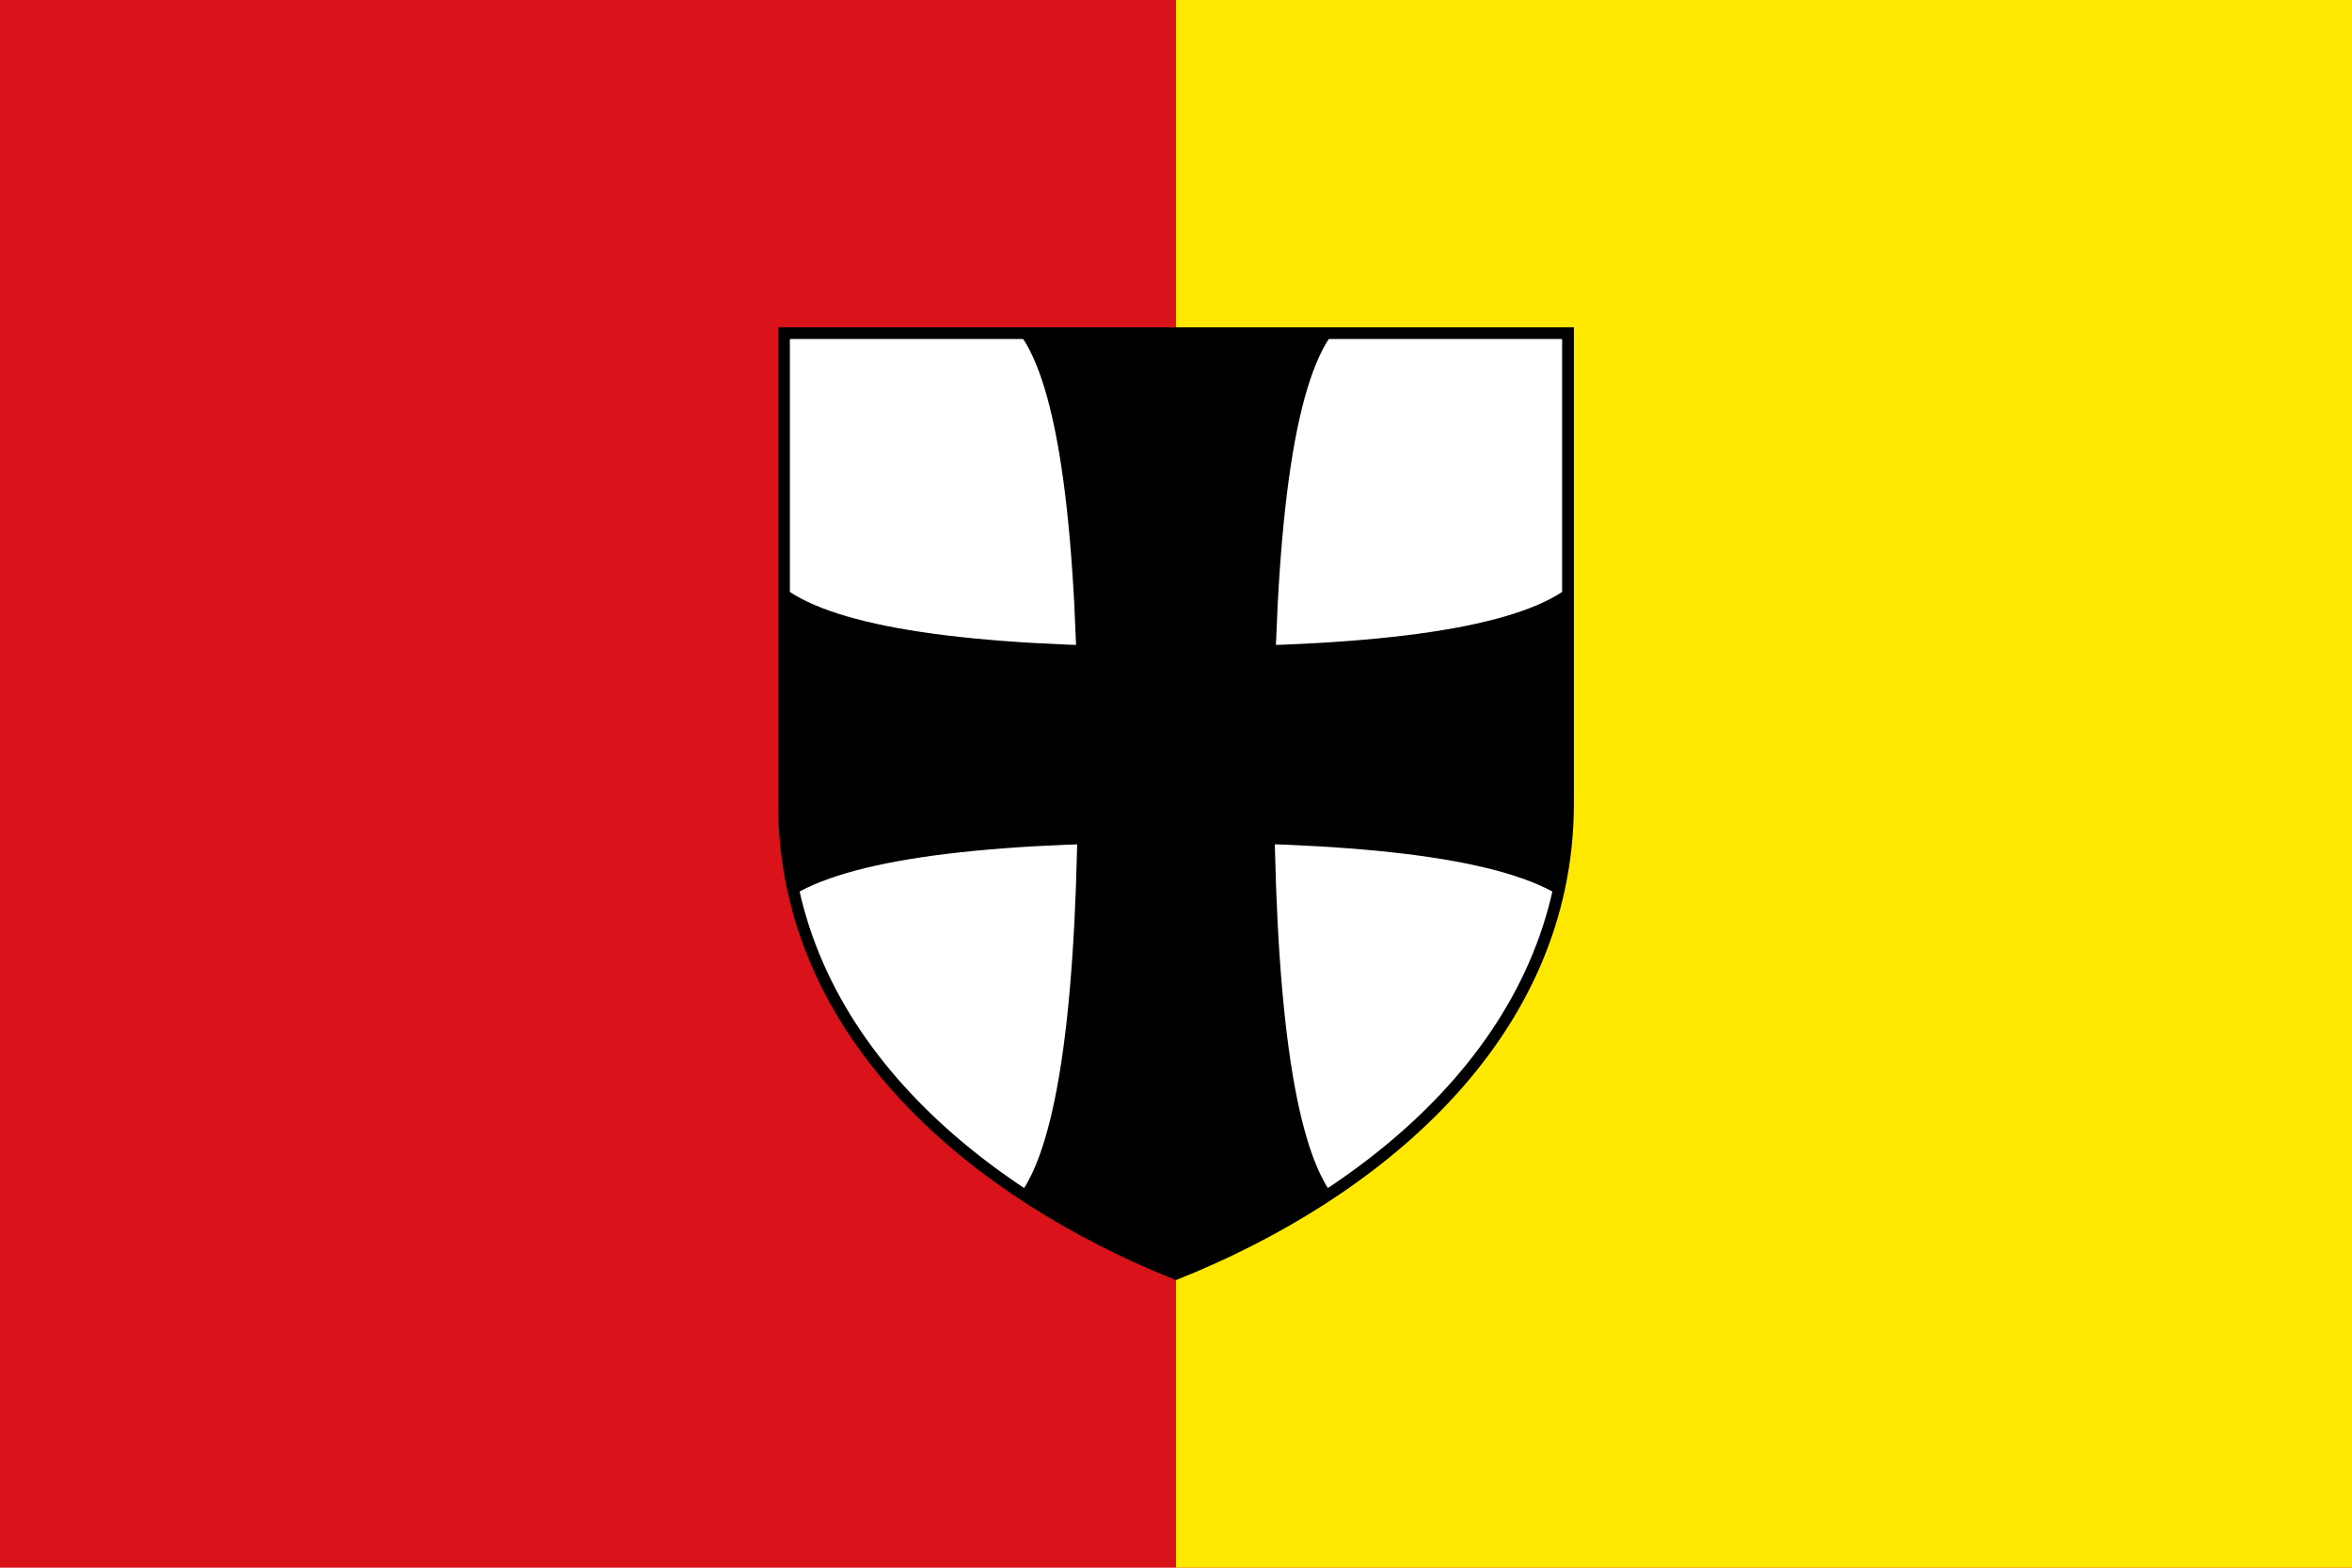 <?xml version="1.0"?>
<svg xmlns="http://www.w3.org/2000/svg"
   xmlns:xlink="http://www.w3.org/1999/xlink"
   version="1.1" width="600" height="400" viewBox="0 0 120 80">
<defs>
<clipPath id="c">
 <path id="shield" d="M40,17 V41 C40,53 50,61 60,65 C70,61 80,53 80,41 V17 z"/>
</clipPath>
</defs>
<rect fill="#da121a" width="120" height="80"/>
<rect fill="#ffe800" x="60" width="60" height="80"/>


<use fill="#fff" stroke="#000" stroke-width=".6" xlink:href="#shield"/>

<g clip-path="url(#c)">
 <path id="arm1" fill="#000" d="M52,17 q3,4 3,22 q0,18 -3,22 V65 H62 V17 z"/>
 <use xlink:href="#arm1" transform="translate(120,0) scale(-1,1)"/>
 <path id="arm2" fill="#000" d="M40,30 q4,3 20,3 q16,0 20,-3 v10 H40 z"/>
 <use xlink:href="#arm2" transform="translate(0,76) scale(1,-1)"/>
</g>

</svg>